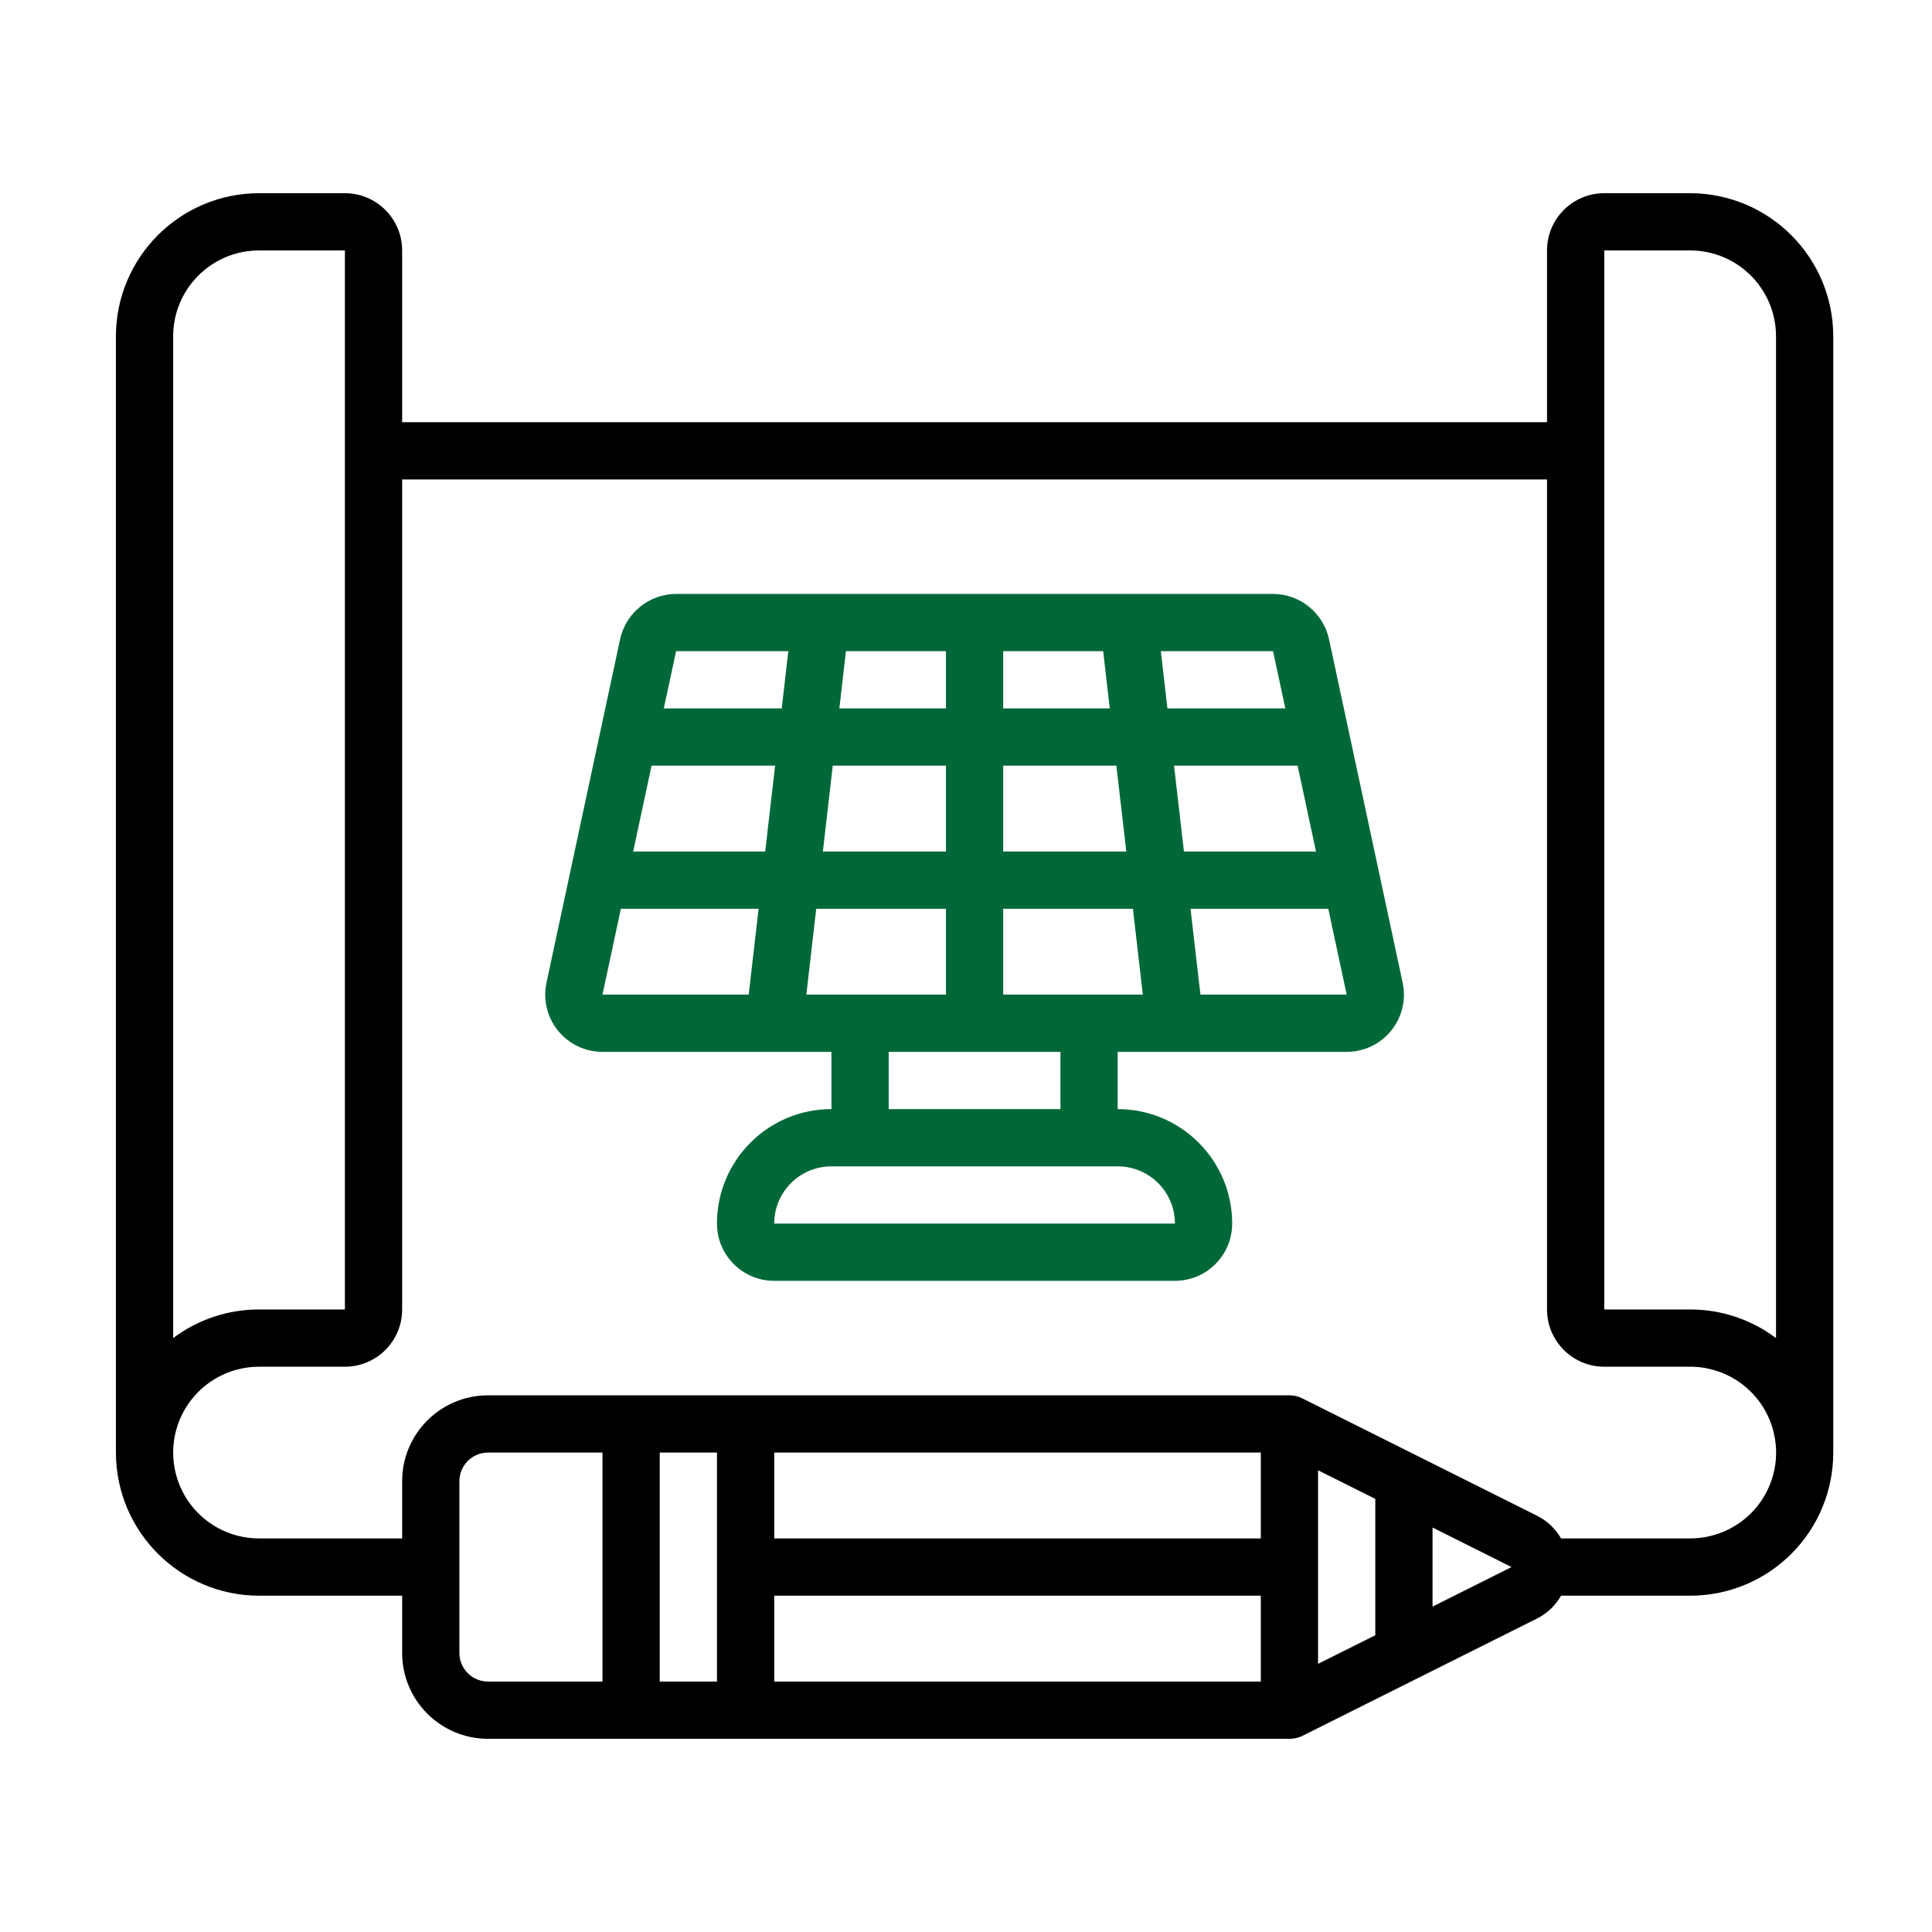 <svg width="100" height="100" viewBox="0 0 100 100" fill="none" xmlns="http://www.w3.org/2000/svg">
<path d="M87.481 10H83.037C81.4 10 80.074 11.327 80.074 12.963V21.852H20.815V12.963C20.815 11.327 19.488 10 17.852 10H13.407C9.318 10.005 6.005 13.318 6 17.407V75.185C6.005 79.274 9.318 82.587 13.408 82.593H20.815V85.555C20.815 88.01 22.805 90 25.259 90H66.741C66.97 90.002 67.197 89.952 67.403 89.852L79.567 83.769C80.085 83.506 80.513 83.097 80.8 82.593H87.481C88.454 82.594 89.418 82.403 90.317 82.031C91.216 81.659 92.033 81.113 92.721 80.425C93.409 79.737 93.955 78.92 94.327 78.021C94.699 77.122 94.889 76.158 94.889 75.185V17.408C94.884 13.318 91.57 10.005 87.481 10ZM8.963 17.407C8.963 14.953 10.953 12.963 13.408 12.963H17.852V67.778H13.408C11.805 67.776 10.245 68.296 8.963 69.259V17.407ZM23.778 85.555V76.667C23.778 76.274 23.934 75.897 24.212 75.619C24.489 75.341 24.866 75.185 25.259 75.185H31.185V87.037H25.259C24.866 87.037 24.489 86.881 24.212 86.603C23.934 86.325 23.778 85.948 23.778 85.555ZM34.148 87.037V75.185H37.111V87.037H34.148ZM65.259 75.185V79.629H40.074V75.185H65.259ZM78.237 81.111L74.148 83.158V79.064L78.237 81.111ZM71.185 84.64L68.222 86.121V76.101L71.185 77.582V84.64ZM40.074 82.593H65.259V87.037H40.074V82.593ZM90.634 78.323C89.797 79.158 88.664 79.628 87.481 79.629H80.8C80.512 79.127 80.084 78.721 79.567 78.46L67.403 72.377C67.197 72.275 66.971 72.222 66.741 72.222H25.259C22.805 72.222 20.815 74.212 20.815 76.666V79.629H13.408C12.627 79.629 11.861 79.424 11.185 79.034C10.509 78.644 9.948 78.083 9.558 77.407C9.168 76.732 8.963 75.965 8.963 75.185C8.963 74.405 9.168 73.638 9.559 72.963C9.949 72.287 10.51 71.726 11.185 71.336C11.861 70.946 12.627 70.741 13.408 70.741H17.852C19.488 70.741 20.815 69.414 20.815 67.778V24.815H80.074V67.778C80.074 69.414 81.401 70.741 83.037 70.741H87.481C88.36 70.74 89.22 70.999 89.951 71.487C90.682 71.974 91.253 72.667 91.59 73.479C91.927 74.29 92.017 75.184 91.847 76.046C91.676 76.908 91.254 77.7 90.634 78.323ZM91.926 69.259C90.645 68.296 89.084 67.775 87.481 67.778H83.037V12.963H87.481C89.936 12.963 91.926 14.953 91.926 17.407V69.259Z" fill="black"/>
<path d="M68.79 33.083C68.645 32.421 68.279 31.829 67.753 31.403C67.226 30.977 66.57 30.744 65.893 30.741H34.995C34.317 30.744 33.661 30.977 33.135 31.403C32.608 31.829 32.242 32.421 32.097 33.083L28.287 50.861C28.194 51.293 28.199 51.74 28.302 52.17C28.404 52.599 28.602 53.001 28.88 53.344C29.157 53.688 29.509 53.965 29.907 54.156C30.306 54.346 30.742 54.444 31.184 54.444H43.036V57.407C39.763 57.407 37.11 60.06 37.11 63.333C37.11 64.97 38.437 66.296 40.073 66.296H60.814C62.45 66.296 63.777 64.97 63.777 63.333C63.777 60.06 61.124 57.407 57.851 57.407V54.444H69.703C70.145 54.444 70.581 54.346 70.98 54.155C71.379 53.965 71.73 53.688 72.008 53.344C72.285 53.001 72.483 52.599 72.586 52.17C72.688 51.74 72.694 51.293 72.601 50.861L68.79 33.083ZM43.103 39.629H48.962V44.074H42.592L43.103 39.629ZM39.607 44.074H32.773L33.725 39.629H40.119L39.607 44.074ZM51.925 39.629H57.784L58.297 44.074H51.925V39.629ZM60.768 39.629H67.164L68.116 44.074H61.281L60.768 39.629ZM66.528 36.667H60.426L60.084 33.704H65.892L66.528 36.667ZM57.442 36.667H51.925V33.704H57.101L57.442 36.667ZM48.962 33.704V36.667H43.445L43.786 33.704H48.962ZM40.804 33.704L40.462 36.667H34.359L34.995 33.704H40.804ZM32.137 47.037H39.266L38.752 51.481H31.184L32.137 47.037ZM42.248 47.037H48.962V51.481H41.736L42.248 47.037ZM60.814 63.333H40.073C40.073 61.697 41.4 60.37 43.036 60.37H57.851C59.487 60.37 60.814 61.697 60.814 63.333ZM54.888 57.407H45.999V54.444H54.888V57.407ZM56.37 51.481H51.925V47.037H58.639L59.152 51.481H56.37ZM62.135 51.481L61.621 47.037H68.752L69.703 51.481H62.135Z" fill="#006838"/>
</svg>
